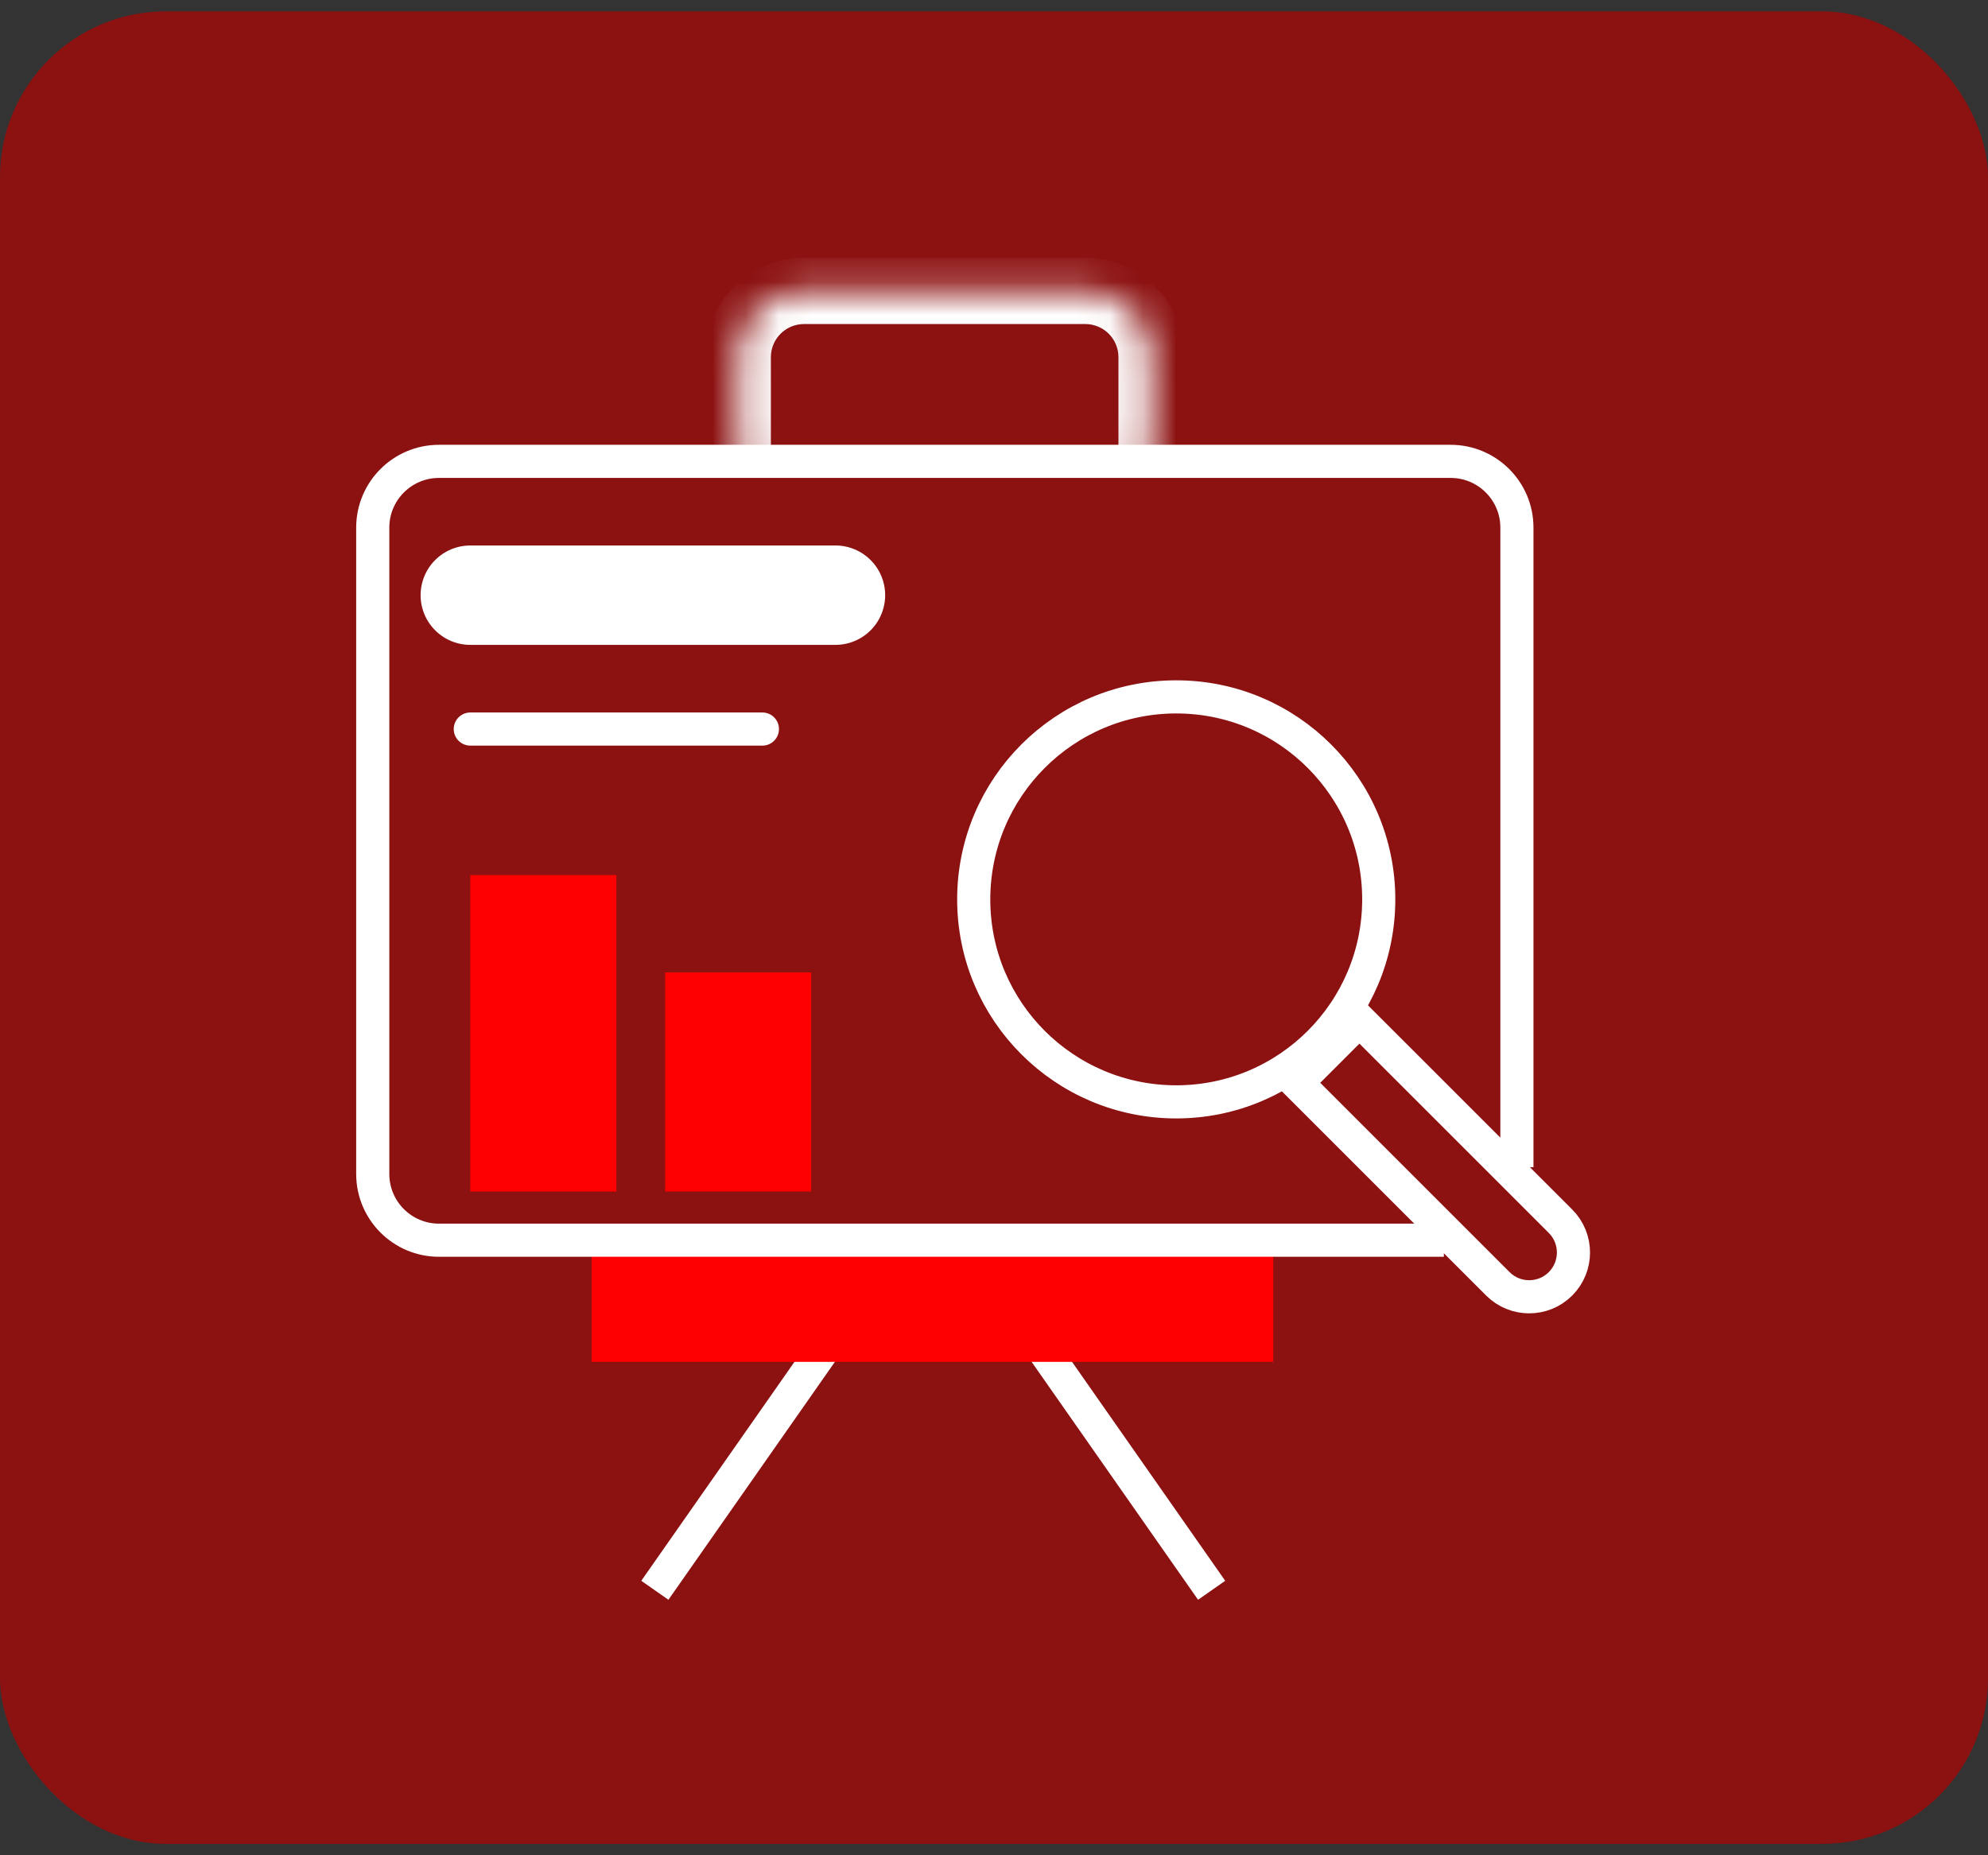 <svg xmlns="http://www.w3.org/2000/svg" width="60" height="56" viewBox="0 0 60 56" fill="none"><rect x="0" y="0" width="60" height="56" fill="#333333" stroke="none"/><rect y="0.344" width="60" height="55.312" rx="5" fill="#8C1111"></rect><mask id="path-2-inside-1_1_1917" fill="white"><path d="M22.266 10.781C22.266 9.677 23.162 8.781 24.266 8.781H32.756C33.86 8.781 34.756 9.677 34.756 10.781V13.924H22.266V10.781Z"></path></mask><path d="M22.266 10.781C22.266 9.677 23.162 8.781 24.266 8.781H32.756C33.86 8.781 34.756 9.677 34.756 10.781V13.924H22.266V10.781Z" fill="#8C1111"></path><path d="M21.266 10.781C21.266 9.124 22.609 7.781 24.266 7.781H32.756C34.412 7.781 35.756 9.124 35.756 10.781H33.756C33.756 10.229 33.308 9.781 32.756 9.781H24.266C23.714 9.781 23.266 10.229 23.266 10.781H21.266ZM34.756 13.924H22.266H34.756ZM21.266 13.924V10.781C21.266 9.124 22.609 7.781 24.266 7.781V9.781C23.714 9.781 23.266 10.229 23.266 10.781V13.924H21.266ZM32.756 7.781C34.412 7.781 35.756 9.124 35.756 10.781V13.924H33.756V10.781C33.756 10.229 33.308 9.781 32.756 9.781V7.781Z" fill="white" mask="url(#path-2-inside-1_1_1917)"></path><path d="M14.194 17.965H25.215" stroke="white" stroke-width="3" stroke-linecap="round"></path><path d="M14.194 22.006H23.01" stroke="white" stroke-linecap="round"></path><rect x="14.194" y="26.414" width="4.408" height="9.551" fill="#FF0000"></rect><rect x="20.076" y="29.352" width="4.408" height="6.612" fill="#FF0000"></rect><path d="M35.5 21.035C38.876 21.035 41.612 23.772 41.612 27.148C41.612 30.523 38.875 33.259 35.5 33.259C32.124 33.259 29.388 30.523 29.388 27.148C29.388 23.772 32.124 21.035 35.5 21.035Z" stroke="white"></path><path d="M41.029 30.794L47.097 36.861C47.619 37.383 47.619 38.229 47.098 38.751C46.576 39.273 45.729 39.273 45.207 38.751L39.139 32.684L41.029 30.794Z" stroke="white"></path><line y1="-0.5" x2="8.967" y2="-0.5" transform="matrix(-0.573 0.819 -0.819 -0.573 24.493 40.371)" stroke="white"></line><line y1="-0.5" x2="8.967" y2="-0.5" transform="matrix(0.573 0.819 0.819 -0.573 31.84 40.371)" stroke="white"></line><rect x="17.857" y="37.434" width="20.572" height="3.673" fill="#FF0000"></rect><path d="M45.782 35.231V15.926C45.782 14.821 44.886 13.926 43.782 13.926L13.25 13.926C12.145 13.926 11.25 14.821 11.25 15.926V35.435C11.25 36.54 12.145 37.435 13.25 37.435H43.578" stroke="white"></path></svg>